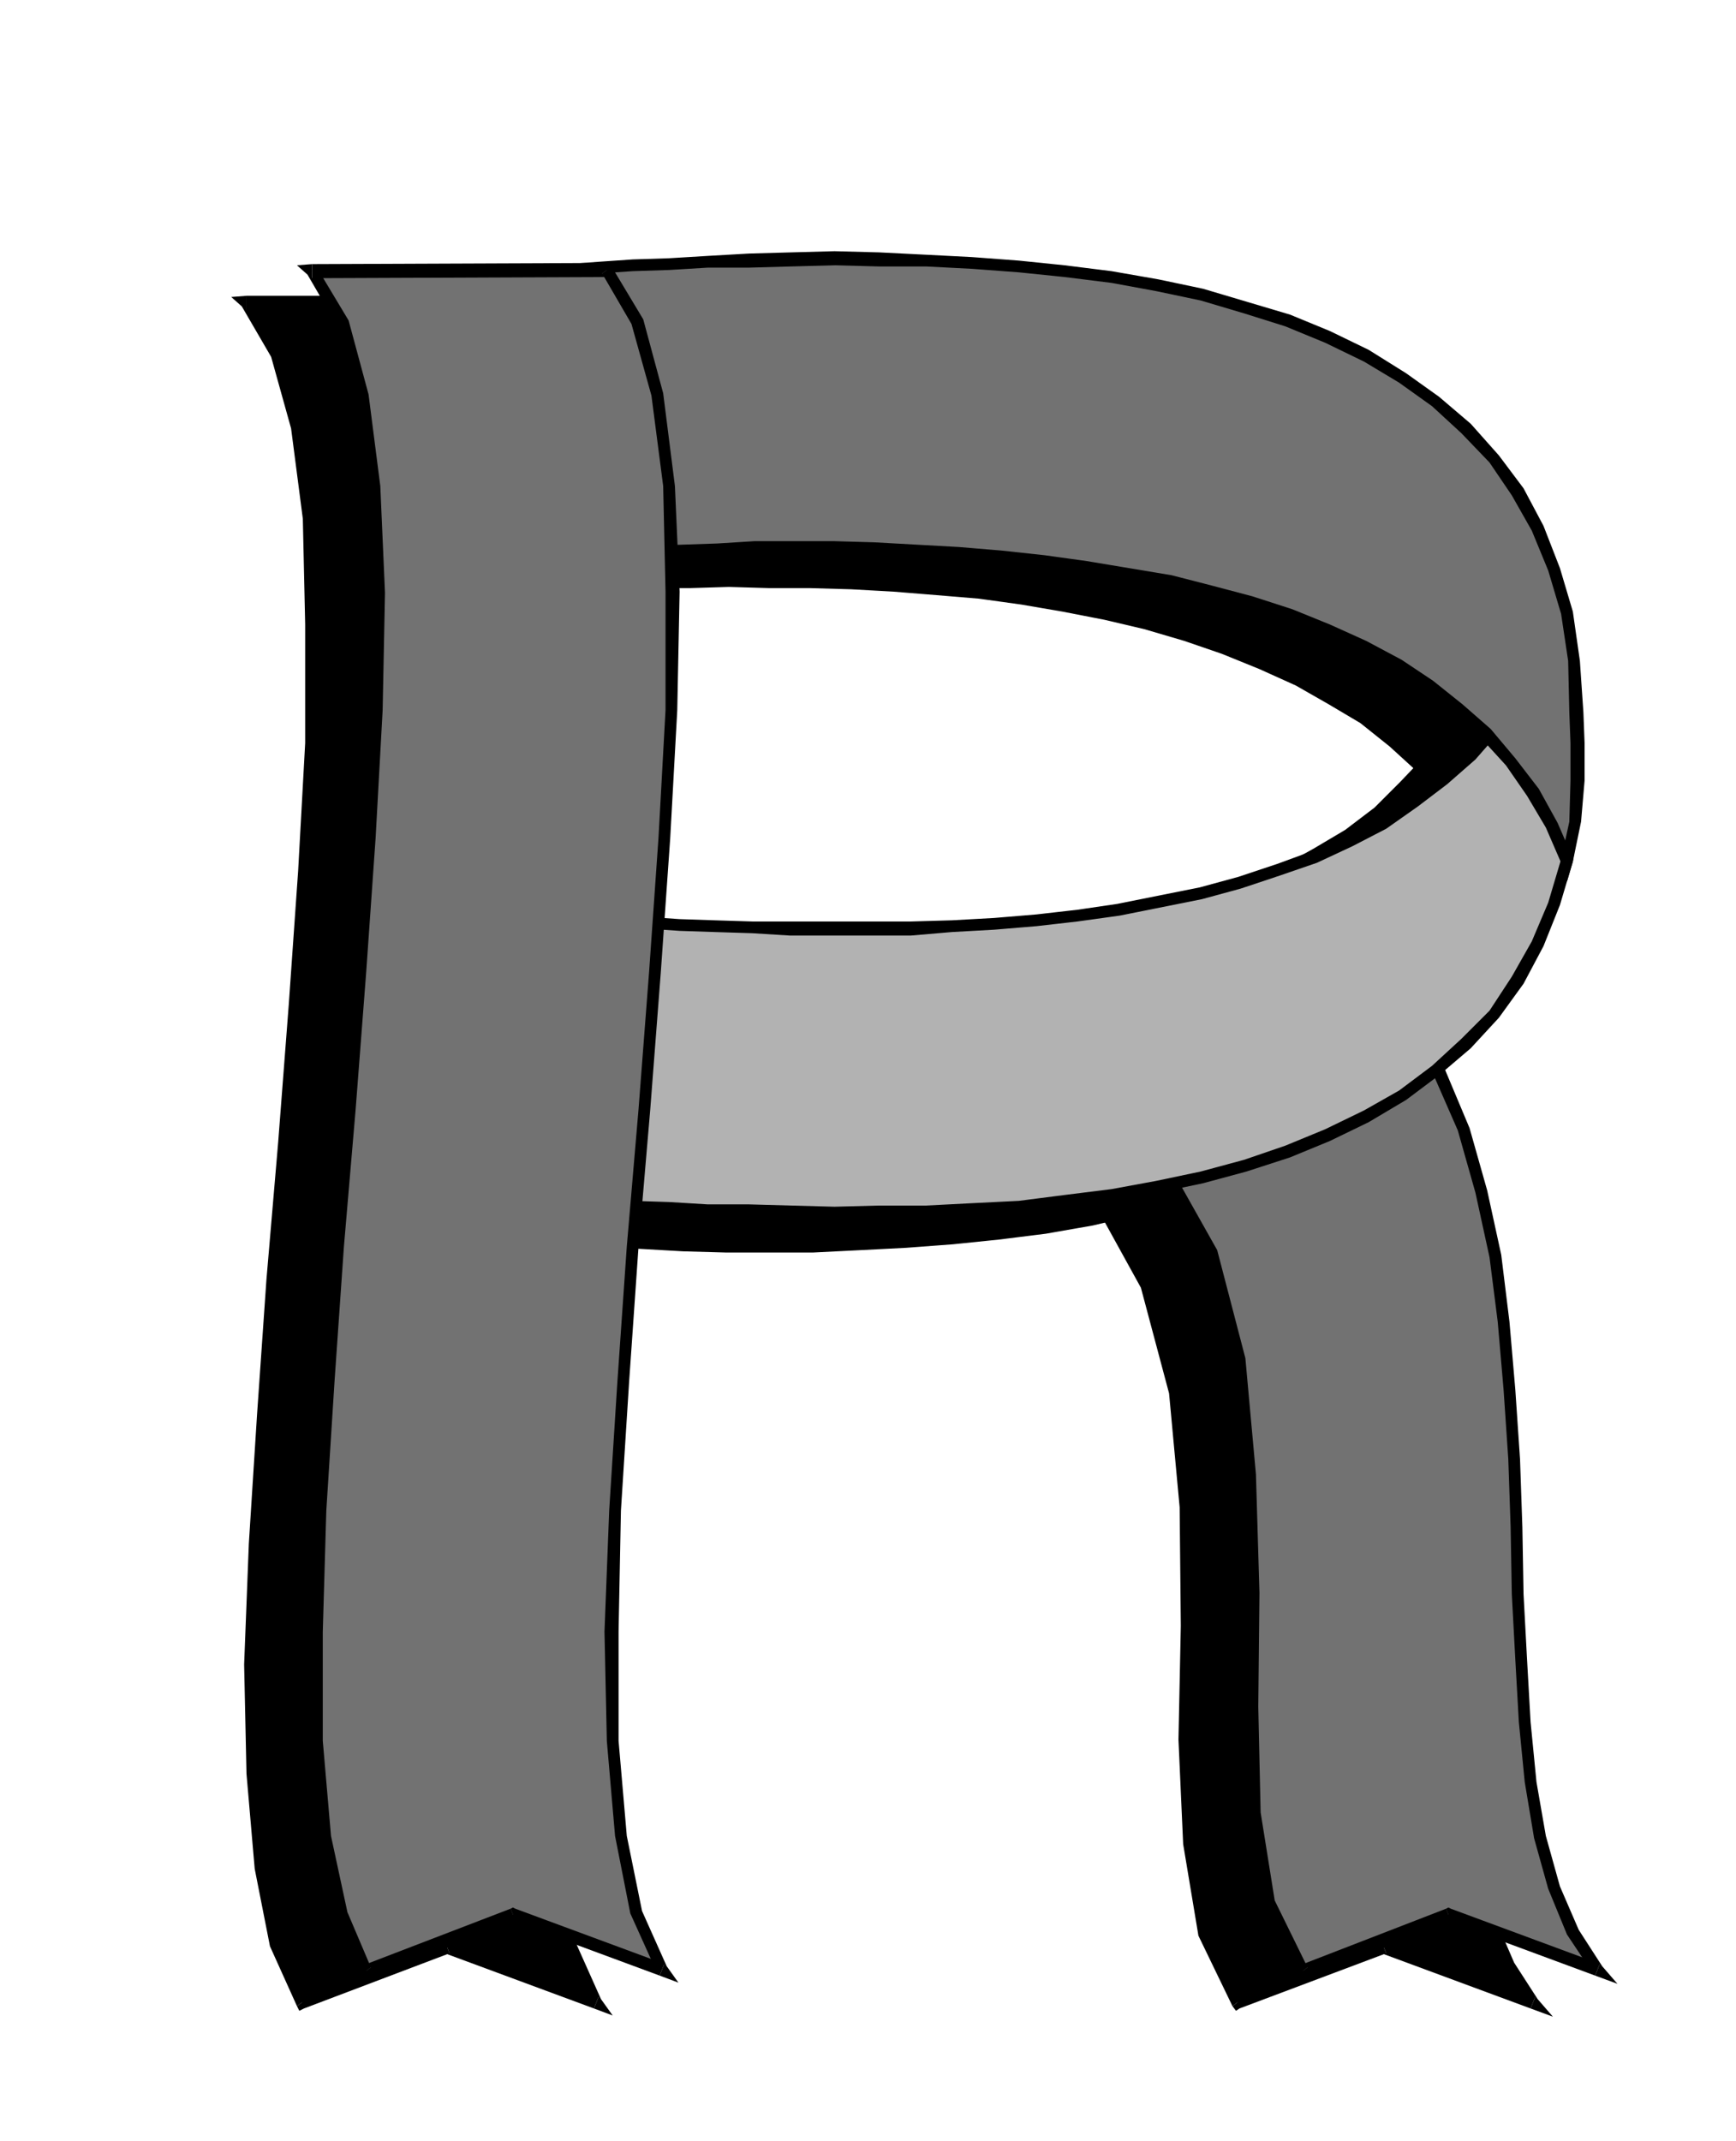 <svg xmlns="http://www.w3.org/2000/svg" width="1.479in" height="1.824in" fill-rule="evenodd" stroke-linecap="round" preserveAspectRatio="none" viewBox="0 0 1479 1824"><style>.pen1{stroke:none}.brush2{fill:#000}.brush3{fill:#727272}</style><path d="m1144 896 26 45 21 49 15 53 12 55 8 56 5 58 3 59 2 58 2 57 2 56 4 53 5 51 8 47 12 43 16 38 21 32-127-47-125 47-28-58-13-77-3-89 2-97-2-101-9-98-24-91-44-79 211-120z" class="pen1 brush2"/><path fill-rule="nonzero" d="m1304 1711 6-8-20-31-16-37-12-43-8-46-5-51-4-53-2-56-2-57-2-58-3-59-5-58-8-57-12-55-15-53-21-50-27-46-8 6 25 44 21 48 15 53 12 55 8 55 5 58 3 59 2 58 2 57 2 56 4 53 5 51 8 48 12 43 16 39 22 33 6-8-4 10 19 7-13-15z" class="pen1 brush2"/><path fill-rule="nonzero" d="M1181 1664h-4l127 47 4-10-127-47h-4 4l-2-1-2 1z" class="pen1 brush2"/><path fill-rule="nonzero" d="m1050 1709 6 2 125-47-4-10-125 47 6 2-8 6 3 4 3-2z" class="pen1 brush2"/><path fill-rule="nonzero" d="m931 1011-2 8 43 78 24 90 9 97 1 101-2 97 4 89 13 78 29 60 8-6-27-56-13-76-2-89 2-97-3-101-9-99-24-92-45-80-2 8-4-10-6 4 4 4z" class="pen1 brush2"/><path fill-rule="nonzero" d="m1148 893-6-2-211 120 4 10 211-120-6-2 8-6-3-4-3 2z" class="pen1 brush2"/><path d="M364 808h16l19 1 21 1 23 1 25 2 27 1 28 2 31 1 31 1 33 1h102l36-2 35-2 36-3 35-4 36-5 35-7 34-7 33-9 33-11 31-12 30-14 28-15 27-17 25-19 23-22 21-23 18-26 16-28 13-30 11 31 7 30 3 28 1 24-2 44-6 40-11 38-14 34-17 31-20 28-24 26-26 23-28 20-31 19-33 15-34 14-36 12-37 10-38 9-39 7-40 5-39 4-40 3-39 2-40 1h-75l-36-1-35-1-33-2-31-1-29-2-27-2-24-1-21-1h-18V808z" class="pen1 brush2"/><path fill-rule="nonzero" d="M1270 561h-10l-13 30-16 27-17 26-21 22-22 22-25 19-27 16-27 15-30 14-31 12-32 11-33 9-34 7-34 7-36 5-35 4-36 3-35 2-36 1H585l-31-1-31-1-28-2-27-1-25-2-23-1-21-1-19-2h-16v12h35l21 1 23 1 25 2 27 1 28 2 31 1 31 1 33 2h102l36-3 35-2 36-3 35-4 36-5 36-7 34-7 33-9 34-11 31-12 30-14 29-15 27-18 25-19 24-22 21-24 19-26 16-29 13-30h-10l10-4-5-14-5 14z" class="pen1 brush2"/><path fill-rule="nonzero" d="m1293 676-2-24-3-29-7-30-11-32-10 4 11 30 7 30 3 27v24zm-935 374 6 6h39l24 1 27 2 29 2 31 1 33 2 35 2 36 1h75l40-2 39-2 40-3 39-4 40-5 40-7 38-9 37-10 37-12 34-14 33-15 32-20 28-20 27-23 24-27 21-28 17-32 14-35 11-38 6-41 3-44h-12l-1 44-6 39-11 38-14 33-17 30-19 28-24 25-25 23-28 20-30 18-33 15-34 14-35 12-37 10-38 9-38 7-40 5-39 4-40 3-39 2H618l-36-1h-35l-33-2-31-1-29-2-27-2-24-1-21-2h-18l6 6h-12v6h6z" class="pen1 brush2"/><path fill-rule="nonzero" d="m364 802-6 6v242h12V808l-6 6v-12h-6v6z" class="pen1 brush2"/><path d="M364 502h16l19-1 21-1 23-1 26-1 27-1 29-1 31-1h32l33-1 34 1h35l35 2 36 2 37 3 36 3 36 5 36 6 36 7 34 8 34 10 33 11 32 13 31 14 29 16 27 17 25 20 24 21 20 24 19 26 16 28 13 30 7-33 2-35v-32l-1-27-2-44-6-41-11-37-14-34-17-31-20-29-24-25-26-23-28-21-31-18-33-16-34-14-36-12-37-10-38-9-39-7-40-5-39-4-40-3-39-2-40-1h-75l-36 1-35 1-33 2-31 1-29 2-27 2-24 1-21 1h-18v243z" class="pen1 brush2"/><path fill-rule="nonzero" d="m1274 760 10-1-13-30-16-29-20-26-20-25-25-21-25-20-27-18-30-16-31-14-32-13-34-11-34-10-34-8-36-7-37-6-36-5-36-3-37-3-36-2-35-3h-35l-34-1-33 1h-32l-31 2-29 1-27 1-26 1-23 1-21 1h-35v12h16l19-2 21-1 23-1 26-1 27-1 29-1h63l33-1 34 1h35l35 1 36 2 37 3 36 3 36 5 35 6 36 7 34 8 34 10 32 11 32 13 31 14 28 16 27 16 25 20 23 21 20 23 18 26 16 27 13 30 10-1-10 1 5 16 5-17z" class="pen1 brush2"/><path fill-rule="nonzero" d="m1281 634 1 27v32l-1 35-7 32 10 2 7-34 3-35v-32l-1-27zM370 259l-6 6h18l21-2 24-1 27-2 29-2 31-1 33-2h35l36-1h115l39 2 40 3 39 4 40 5 38 7 38 9 37 10 35 12 34 14 33 16 30 17 28 21 25 23 24 24 19 29 17 30 14 33 11 37 6 40 1 44h12l-3-44-6-42-11-37-14-35-17-32-21-29-24-26-27-23-28-21-32-19-33-16-34-14-37-12-37-10-38-9-40-7-40-5-39-4-40-3-39-2-40-2h-75l-36 1-35 2-33 2-31 1-29 2-27 2-24 1h-39l-6 6 6-6h-6v6z" class="pen1 brush2"/><path fill-rule="nonzero" d="m364 496 6 6V259h-12v243l6 6-6-6v6h6z" class="pen1 brush2"/><path d="m257 1706-22-49-13-65-7-81-1-93 3-103 7-110 8-115 10-117 9-117 8-114 6-109 1-101-3-90-10-78-17-62-26-44h251l26 44 17 62 10 77 4 91-2 101-5 108-8 114-9 117-10 117-9 115-7 111-3 103 1 93 7 81 13 65 22 49-127-47-124 47z" class="pen1 brush2"/><path fill-rule="nonzero" d="m210 252-4 9 25 43 17 61 10 77 2 90v101l-6 109-8 114-9 117-10 117-8 115-7 110-4 103 2 93 7 81 13 66 23 51 8-6-21-47-13-64-7-81v-93l2-103 7-110 8-115 10-117 9-117 8-114 6-109 2-101-4-90-10-79-17-63-27-45-4 9v-12l-13 1 9 8z" class="pen1 brush2"/><path fill-rule="nonzero" d="m465 255-4-3H210v12h251l-4-3 8-6-2-3h-2z" class="pen1 brush2"/><path fill-rule="nonzero" d="m506 1711 6-8-21-47-13-64-7-81v-93l2-103 7-111 9-115 10-117 9-117 8-114 5-108 3-101-5-91-10-78-17-63-27-45-8 6 25 43 17 61 10 76 3 91-1 101-5 108-8 114-9 117-10 117-9 115-7 111-4 103 2 93 7 81 13 66 23 51 6-8-4 10 16 6-10-14z" class="pen1 brush2"/><path fill-rule="nonzero" d="M383 1664h-4l127 47 4-10-127-47h-4 4l-2-1-2 1z" class="pen1 brush2"/><path fill-rule="nonzero" d="m253 1709 6 2 124-47-4-10-124 47 6 2-8 6 2 4 4-2z" class="pen1 brush2"/><path d="m1200 868 26 45 21 49 15 53 12 55 7 56 5 58 4 59 2 58 1 57 3 56 3 53 5 51 8 47 12 43 16 38 21 32-127-47-124 48-29-59-12-76-3-90 1-97-2-101-9-98-24-91-44-79 212-120z" class="pen1 brush3"/><path fill-rule="nonzero" d="m1359 1683 6-8-20-31-16-37-12-43-8-46-5-51-3-53-3-56-1-57-2-58-4-59-5-58-7-57-12-55-15-53-21-50-27-46-8 6 25 44 21 48 15 53 12 55 7 55 5 58 4 59 2 58 1 57 3 56 3 53 5 51 8 48 12 43 16 39 22 33 6-8-4 10 19 7-13-15z" class="pen1 brush2"/><path fill-rule="nonzero" d="M1236 1636h-4l127 47 4-10-127-47h-4 4l-2-1-2 1z" class="pen1 brush2"/><path fill-rule="nonzero" d="m1106 1682 6 2 124-48-4-10-124 48 6 2-8 6 3 4 3-2z" class="pen1 brush2"/><path fill-rule="nonzero" d="m986 983-2 8 43 78 24 90 9 97 1 101-1 97 4 90 12 77 30 61 8-6-28-57-12-75-2-90 1-97-3-101-9-99-24-92-45-80-2 8-4-10-6 4 4 4z" class="pen1 brush2"/><path fill-rule="nonzero" d="m1204 865-6-2-212 120 4 10 212-120-6-2 8-6-3-4-3 2z" class="pen1 brush2"/><path d="M420 780h16l18 1 21 1 23 1 26 2 26 1 29 2 30 1 32 1 32 1h103l35-2 36-2 36-3 35-4 35-5 35-7 35-7 33-9 33-11 31-11 30-14 28-15 27-18 25-19 23-21 21-23 18-26 16-28 13-30 11 31 6 29 4 28 1 24-2 44-6 41-11 37-14 34-17 31-20 29-24 25-26 23-28 21-31 18-33 16-34 14-36 12-37 10-38 8-39 7-40 5-39 5-40 2-39 2-40 1-38 1-37-1-36-1-35-1-33-2-31-1-29-2-27-2-24-1-21-1h-18V780z" class="pen1" style="fill:#b2b2b2"/><path fill-rule="nonzero" d="M1326 534h-10l-13 30-16 27-17 26-21 22-22 21-25 19-27 17-27 15-30 14-30 11-33 11-33 9-35 7-35 7-34 5-35 4-36 3-36 2-35 1H641l-32-1-30-1-29-2-26-1-26-2-23-1-21-1-18-2h-16v12h34l21 1 23 1 26 2 26 1 29 2 30 1 32 1 32 2h103l35-3 36-2 36-3 35-4 36-5 35-7 35-7 33-9 33-11 32-11 30-14 29-15 27-19 25-19 24-21 21-24 19-26 16-29 13-30h-10l10-4-5-14-5 14z" class="pen1 brush2"/><path fill-rule="nonzero" d="m1349 648-2-24-4-29-6-29-11-32-10 4 11 30 6 29 4 27v24zm-935 374 6 6h39l24 1 27 2 29 2 31 1 33 2 35 2 36 1 37 1 38-1 40-2 39-2 40-2 39-5 40-5 40-7 38-8 37-10 37-12 34-14 33-16 32-19 28-21 27-23 24-26 21-29 17-32 14-35 11-37 6-42 3-44h-12l-1 44-6 40-11 37-14 33-17 30-19 29-24 24-25 23-28 21-30 17-33 16-34 14-35 12-37 10-38 8-38 7-40 5-39 5-40 2-39 2h-40l-38 1-37-1-36-1h-35l-33-2-31-1-29-2-27-2-24-1-21-2h-18l6 6h-12v6h6z" class="pen1 brush2"/><path fill-rule="nonzero" d="m420 774-6 6v242h12V780l-6 6v-12h-6v6z" class="pen1 brush2"/><path d="M420 475h16l19-1 21-1 23-1 25-1 28-1 29-1 30-1 32-1h67l35 1 36 1 36 2 36 3 37 4 36 5 36 6 35 6 35 9 34 9 33 11 32 13 31 14 29 16 27 17 25 20 23 21 21 24 19 26 16 28 13 30 7-33 2-35v-32l-1-26-2-44-6-41-11-37-14-35-17-31-20-28-24-26-26-23-28-20-31-19-33-16-34-14-36-11-37-11-38-8-39-7-40-5-39-4-40-3-39-2-40-1-38-1-37 1-36 1-35 1-33 2-31 1-29 2-27 2-24 1-21 1h-18v243z" class="pen1 brush3"/><path fill-rule="nonzero" d="m1330 732 10-1-13-30-16-29-20-26-21-25-24-21-25-20-27-18-30-16-31-14-32-13-34-11-34-9-35-9-36-6-36-6-36-5-37-4-36-3-36-2-36-2-35-1h-67l-32 2-30 1-29 1-28 1-25 1-23 1-21 1h-35v12h16l19-2 21-1 23-1 25-1 28-1 29-1 30-1h99l35 1h36l36 2 36 3 37 4 36 5 36 6 34 6 35 9 34 9 32 11 32 13 31 14 28 16 27 16 25 20 22 21 21 23 18 26 16 27 13 30 10-1-10 1 5 16 5-17z" class="pen1 brush2"/><path fill-rule="nonzero" d="m1337 607 1 26v32l-1 35-7 32 10 2 7-34 3-35v-32l-1-26zM426 232l-6 6h18l21-2 24-1 27-2 29-2 31-1 33-2h35l36-1 37-1 38 1h40l39 2 40 3 39 4 40 5 38 7 38 8 37 11 35 11 34 14 33 16 30 18 28 20 25 23 24 25 19 28 17 30 14 34 11 37 6 40 1 44h12l-3-44-6-42-11-37-14-36-17-32-21-28-24-27-27-23-28-20-32-20-33-16-34-14-37-11-37-11-38-8-40-7-40-5-39-4-40-3-39-2-40-2-38-1-37 1-36 1-35 2-33 2-31 1-29 2-27 2-24 1h-39l-6 6 6-6h-6v6z" class="pen1 brush2"/><path fill-rule="nonzero" d="m420 469 6 6V232h-12v243l6 6-6-6v6h6z" class="pen1 brush2"/><path d="m312 1679-21-49-14-66-7-81-1-93 4-103 7-110 8-115 10-117 9-117 8-114 6-109 1-100-3-91-10-77-17-62-26-44 251-1 26 44 17 62 10 78 3 90-1 101-6 109-8 114-9 117-10 117-8 115-7 110-3 103 1 93 7 81 13 65 22 49-127-47-125 48z" class="pen1 brush3"/><path fill-rule="nonzero" d="m266 225-4 9 25 43 17 61 10 76 2 91v100l-6 109-8 114-9 117-10 117-8 115-7 110-5 103 2 93 7 81 14 67 22 51 8-6-20-47-14-65-7-81v-93l3-103 7-110 8-115 10-117 9-117 8-114 6-109 2-100-4-91-10-78-17-63-27-45-4 9v-12l-13 1 9 8z" class="pen1 brush2"/><path fill-rule="nonzero" d="m521 227-4-3-251 1v12l251-1-4-3 8-6-2-3h-2z" class="pen1 brush2"/><path fill-rule="nonzero" d="m562 1683 6-8-21-47-13-64-7-81v-93l2-103 7-110 8-115 10-117 9-117 8-114 6-109 2-101-4-90-10-79-17-63-27-45-8 6 25 43 17 61 10 77 2 90v101l-6 109-8 114-9 117-10 117-8 115-7 110-4 103 2 93 7 81 13 66 23 51 6-8-4 10 16 6-10-14z" class="pen1 brush2"/><path fill-rule="nonzero" d="M439 1636h-4l127 47 4-10-127-47h-4 4l-2-1-2 1z" class="pen1 brush2"/><path fill-rule="nonzero" d="m308 1682 6 2 125-48-4-10-125 48 6 2-8 6 2 4 4-2z" class="pen1 brush2"/></svg>

